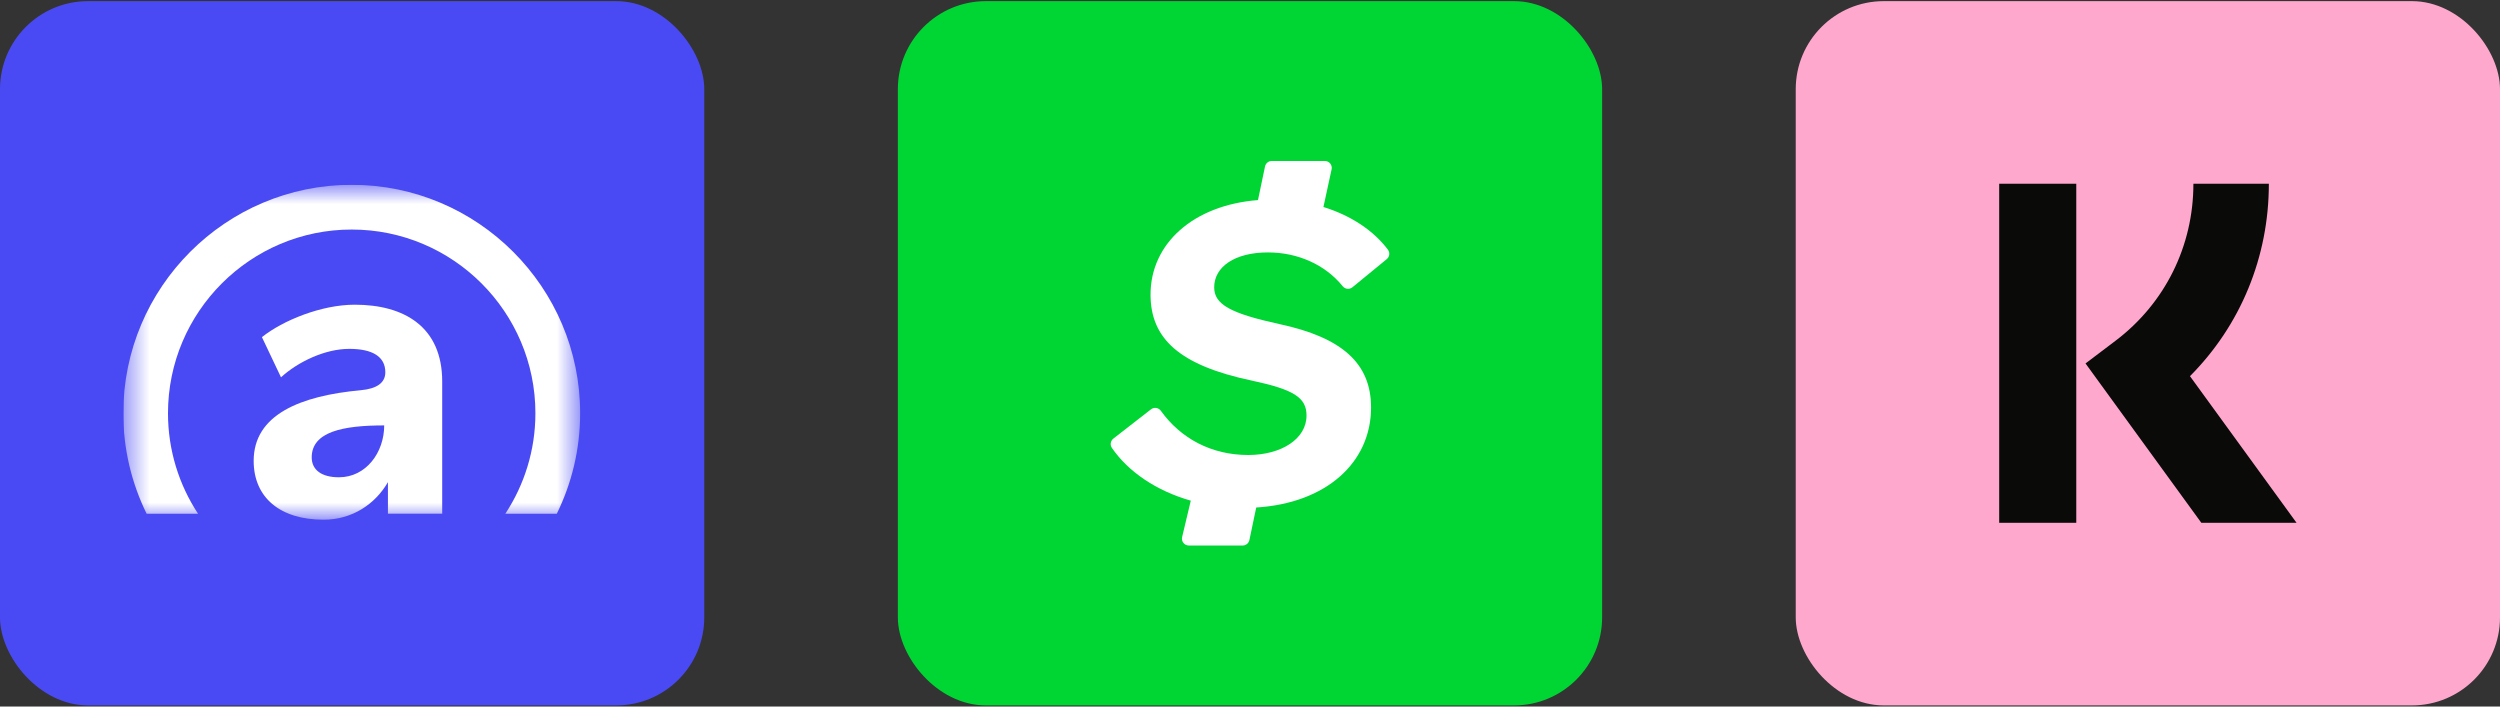 <svg width="92" height="26" viewBox="0 0 92 26" fill="none" xmlns="http://www.w3.org/2000/svg">
<rect x="0" y="0" width="92" height="26" fill="#333333" stroke="none"/>
<rect y="0.042" width="25.917" height="25.917" rx="3.24" fill="#4A4AF4"/>
<g clip-path="url(#clip0_6_1072)">
<mask id="mask0_6_1072" style="mask-type:luminance" maskUnits="userSpaceOnUse" x="4" y="6" width="18" height="14">
<path d="M21.357 6.796H4.543V19.122H21.357V6.796Z" fill="white"/>
</mask>
<g mask="url(#mask0_6_1072)">
<path d="M7.287 18.905C6.589 17.841 6.182 16.572 6.182 15.207C6.182 11.479 9.214 8.447 12.942 8.447C16.67 8.447 19.703 11.479 19.703 15.207C19.703 16.571 19.295 17.841 18.597 18.905H20.49C21.039 17.789 21.349 16.534 21.349 15.207C21.349 10.571 17.578 6.801 12.943 6.801C8.308 6.801 4.537 10.572 4.537 15.207C4.537 16.534 4.847 17.789 5.396 18.905H7.287Z" fill="white"/>
<path d="M13.056 11.213C11.825 11.213 10.408 11.793 9.639 12.406L10.341 13.885C10.957 13.32 11.954 12.838 12.854 12.838C13.709 12.838 14.18 13.124 14.18 13.7C14.18 14.088 13.867 14.306 13.276 14.36C11.058 14.564 9.335 15.256 9.335 16.959C9.335 18.309 10.308 19.125 11.909 19.125C12.981 19.125 13.822 18.529 14.276 17.743V18.904H16.273V14.039C16.274 12.029 14.876 11.213 13.056 11.213ZM12.473 17.564C11.826 17.564 11.471 17.288 11.471 16.832C11.471 15.884 12.63 15.655 14.139 15.655C14.139 16.648 13.474 17.564 12.473 17.564Z" fill="white"/>
</g>
</g>
<rect x="33.041" y="0.042" width="25.917" height="25.917" rx="3.24" fill="#00D633"/>
<path d="M47.09 11.928C49.399 12.423 50.455 13.379 50.455 14.995C50.455 17.022 48.805 18.517 46.229 18.676L45.978 19.874C45.953 19.991 45.85 20.075 45.73 20.075H43.749C43.585 20.075 43.465 19.923 43.502 19.764L43.821 18.424C42.544 18.061 41.516 17.354 40.917 16.482C40.842 16.372 40.867 16.222 40.972 16.14L42.357 15.063C42.471 14.974 42.635 15 42.719 15.117C43.453 16.139 44.579 16.744 45.935 16.744C47.156 16.744 48.08 16.15 48.08 15.292C48.08 14.633 47.618 14.336 46.068 14.006C43.396 13.445 42.34 12.456 42.34 10.839C42.34 8.964 43.916 7.547 46.294 7.363L46.553 6.125C46.578 6.008 46.681 5.924 46.801 5.924H48.756C48.917 5.924 49.037 6.073 49.003 6.231L48.702 7.618C49.725 7.933 50.558 8.496 51.077 9.191C51.157 9.298 51.136 9.451 51.033 9.536L49.769 10.572C49.659 10.662 49.499 10.643 49.41 10.532C48.767 9.738 47.756 9.289 46.661 9.289C45.441 9.289 44.682 9.817 44.682 10.575C44.682 11.202 45.276 11.532 47.09 11.928Z" fill="white"/>
<rect x="66.083" y="0.042" width="25.917" height="25.917" rx="3.24" fill="#FFA8CD"/>
<path fill-rule="evenodd" clip-rule="evenodd" d="M73.57 19.239H76.407V6.761H73.57V19.239ZM83.494 6.761C83.494 9.462 82.45 11.975 80.591 13.843L84.513 19.239H81.009L76.747 13.375L77.847 12.543C79.671 11.165 80.717 9.057 80.717 6.761L83.494 6.761Z" fill="#0A0B09"/>
<defs>
<clipPath id="clip0_6_1072">
<rect width="16.831" height="12.407" fill="white" transform="translate(4.543 6.796)"/>
</clipPath>
</defs>
</svg>
